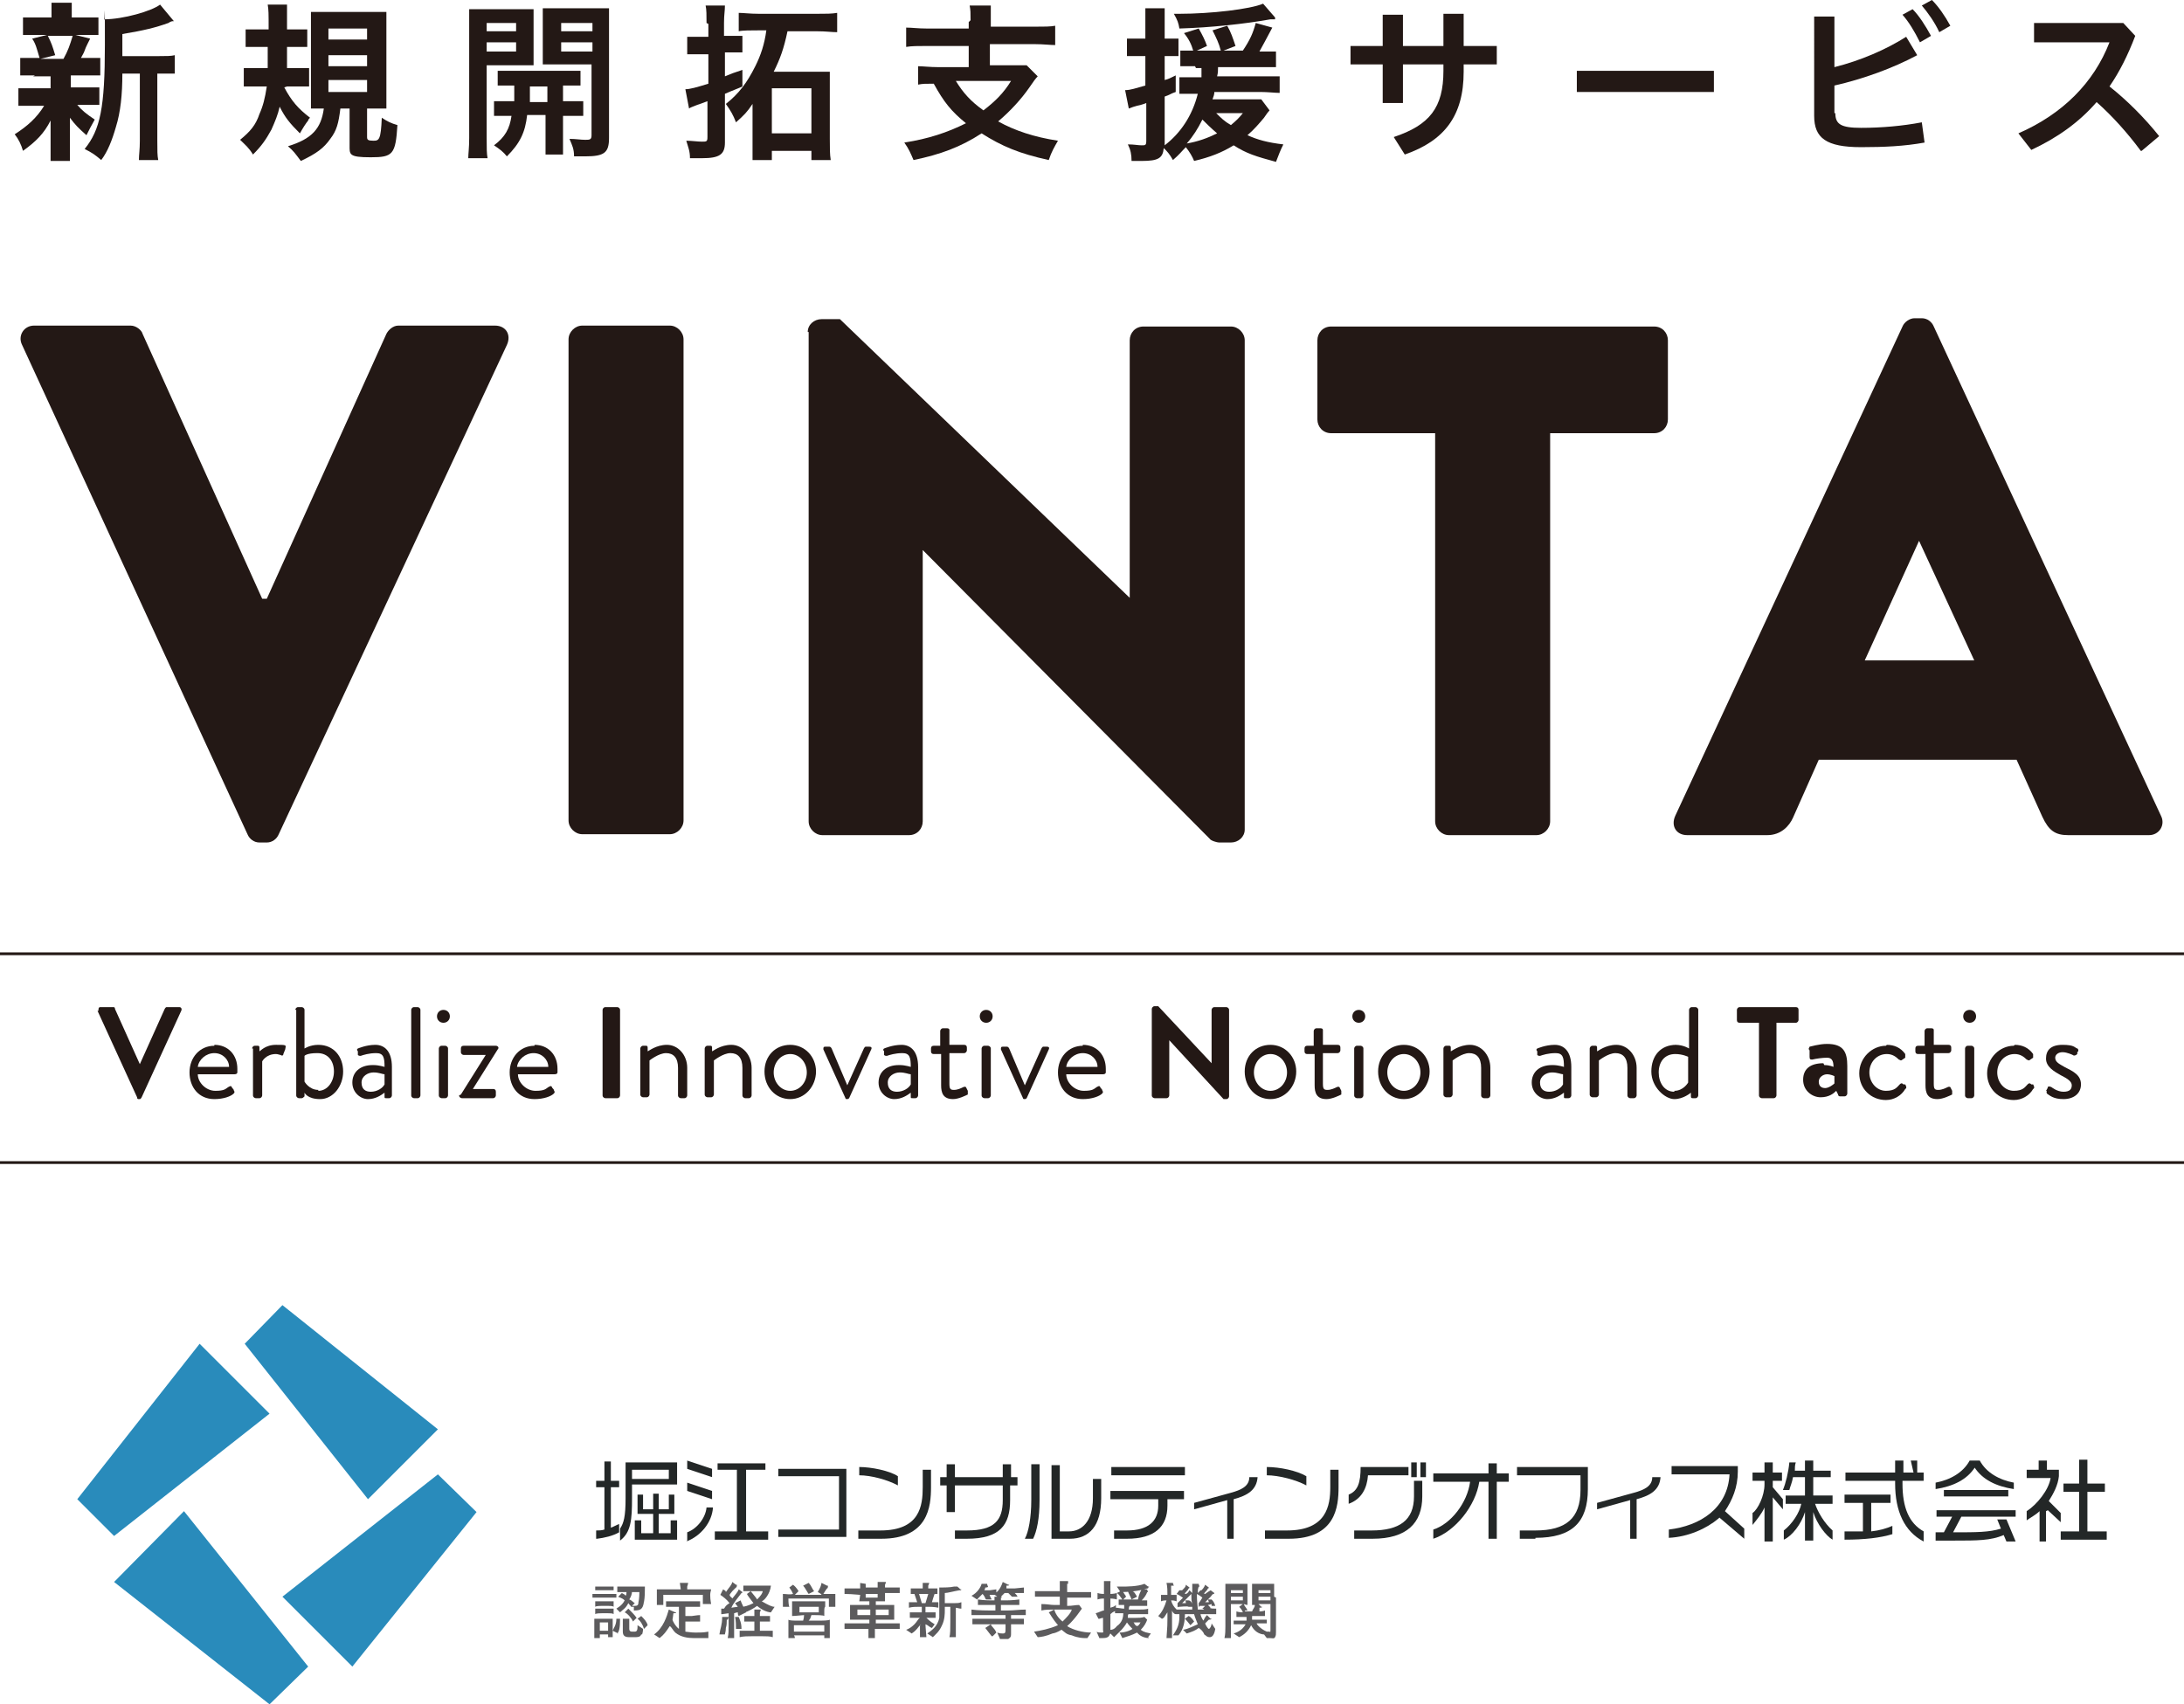 <?xml version="1.0" encoding="UTF-8"?>
<svg id="_レイヤー_1" data-name="レイヤー_1" xmlns="http://www.w3.org/2000/svg" version="1.1" viewBox="0 0 237.4 185.3">
  <!-- Generator: Adobe Illustrator 29.8.1, SVG Export Plug-In . SVG Version: 2.1.1 Build 2)  -->
  <defs>
    <style>
      .st0 {
        fill: #231815;
      }

      .st1 {
        fill: #232727;
      }

      .st2 {
        fill: none;
        stroke: #231815;
        stroke-miterlimit: 10;
        stroke-width: .3px;
      }

      .st3 {
        fill: #5c5b5d;
      }

      .st4 {
        fill: #298bbb;
      }
    </style>
  </defs>
  <g>
    <path class="st0" d="M3.8,8.2c-.8,0-1.2,0-1.6,0v-1.9c.4,0,.8,0,1.7,0h.4c-.3-1-.4-1.5-.8-2.1l1.6-.4h-.9c-.8,0-1.2,0-1.7,0v-1.9c.4,0,.9,0,1.7,0h1.4v-.3c0-.6,0-.9,0-1.3h2.2c0,.4,0,.7,0,1.3v.3h1.2c.9,0,1.2,0,1.7,0v1.9c-.5,0-.9,0-1.7,0h-.8l1.6.4q-.1.2-.3.6t-.3.7c-.1.3-.2.4-.4.8h.4c.8,0,1.2,0,1.7,0v1.9c-.5,0-.9,0-1.7,0h-1.5v1.3h1.4c.8,0,1.2,0,1.7,0v1.9c-.5,0-.9,0-1.7,0h-.7c.5.6,1,1,1.9,1.6-.4.7-.6,1.1-.9,1.7-.9-.8-1.2-1.1-1.8-1.9q0,.2,0,.7c0,0,0,.6,0,.7v1.8c0,.6,0,1.1,0,1.5h-2.1c0-.4,0-.9,0-1.4v-1.8c0-.4,0-.8,0-1.2-.7,1.4-1.6,2.3-3,3.3-.2-.7-.5-1.3-.9-1.8,1.4-.9,2.4-1.8,3.2-3.1h-1.2c-.8,0-1.2,0-1.6,0v-1.9c.5,0,.8,0,1.7,0h1.8v-1.3h-1.9ZM5.2,3.9c.4.8.5,1.1.8,2.1l-1.6.4h2.5c.5-.9.7-1.5,1-2.5h-2.7ZM17.3,6.1c.8,0,1.3,0,1.7-.1v2c-.5,0-.7,0-1.5,0h-.4v7.3c0,1.1,0,1.6.1,2.1h-2.1c0-.6.1-1.1.1-2.1v-7.3h-1.9c0,2.3-.2,4.2-.7,5.8-.4,1.4-.9,2.7-1.6,3.6-.7-.6-1-.8-1.8-1.2,1.7-2.1,2.2-4.5,2.2-11.3s0-2.1-.1-2.8c2.1,0,5.2-.9,6.1-1.6l1.5,1.8c-.2,0-.3,0-.6.2-1.4.5-2.6.8-5,1.2v2.4s4.1,0,4.1,0Z"/>
    <path class="st0" d="M30.9,9.5c.8,1.5,1.5,2.3,2.8,3.3-.1.1-.2.2-.2.3q-.4.5-.9,1.4c-1.1-1.1-1.6-1.7-2.2-2.9-.2.9-.5,1.6-.9,2.5-.6,1.1-1.1,1.8-2,2.7-.5-.8-.8-1-1.4-1.6,1.1-.9,1.7-1.6,2.1-2.8.4-.9.6-1.7.8-3h-.8c-.6,0-1.2,0-1.7,0v-2c.5,0,1,0,1.6,0h1c0-.8,0-1.4,0-2.3h-.9c-.5,0-1,0-1.5,0v-1.9c.5,0,1,0,1.6,0h.9c0-1.8,0-2.1-.1-2.7h2.1q0,.6,0,2.7h.6c.6,0,1.1,0,1.6,0v1.9c-.5,0-.9,0-1.4,0h-.8c0,1,0,1.4,0,2.3h.8c.6,0,1.1,0,1.6,0v2c-.5,0-.9,0-1.4,0h-1ZM37,11.8c-.2,1.6-.4,2.4-1.1,3.3-.7,1-1.5,1.6-3.2,2.4-.6-.8-.8-1.1-1.4-1.6,2.6-.8,3.6-1.9,3.9-4.1-.5,0-1,0-1.4,0,0-.5,0-1,0-1.8V3.1c0-.8,0-1.4,0-1.8.4,0,.9,0,1.8,0h4.6c1,0,1.3,0,1.8,0,0,.5,0,1,0,1.8v7c0,.7,0,1.2,0,1.7-.2,0-.3,0-.5,0s-.2,0-.4,0c-.4,0-.7,0-.8,0h-.4v3.1c0,.3.1.4.7.4s.8-.1.9-2.5c.6.4,1,.6,1.7.8-.2,3.2-.5,3.5-2.9,3.5s-2.3-.3-2.3-1.3v-4h-.9ZM35.7,4.3h4.2v-1.2h-4.2v1.2ZM35.7,7.2h4.2v-1.2h-4.2v1.2ZM35.7,10h4.2v-1.3h-4.2v1.3Z"/>
    <path class="st0" d="M52.9,15c0,1.1,0,1.7.1,2.2h-2.1c0-.5.1-1.1.1-2.2V3c0-.9,0-1.5,0-2,.5,0,1,0,1.8,0h3.3c1,0,1.4,0,1.9,0,0,.5,0,1.1,0,1.7v2.8c0,.8,0,1.2,0,1.6-.4,0-1,0-1.7,0h-3.4v8ZM52.9,3.4h3.2v-.9h-3.2v.9ZM52.9,5.6h3.2v-1h-3.2v1ZM55.9,11c0-.6,0-.9,0-1.7-.8,0-1.3,0-1.8,0v-1.6c.5,0,1,0,1.8,0h5.3c.9,0,1.4,0,1.9,0v1.6c-.5,0-1,0-1.9,0v1.7h.3c.9,0,1.4,0,1.9,0v1.6c-.5,0-1,0-1.9,0h-.3v2.7c0,.8,0,1.1,0,1.5h-1.9c0-.4,0-.8,0-1.6v-2.7h-2c-.2,1.9-.8,3.1-2.2,4.5-.4-.5-.8-.8-1.4-1.2,1.2-.9,1.7-1.8,1.9-3.2-.9,0-1.4,0-1.9,0v-1.6c.5,0,1,0,1.9,0h.2ZM57.6,9.4q0,.8,0,1.7h1.9v-1.7h-1.9ZM66.2,15c0,1.6-.5,2-2.6,2s-.6,0-1.2,0c0-.8-.2-1.2-.5-1.9.7,0,1.2.1,1.7.1s.7,0,.7-.5v-7.7h-3.6c-.6,0-1.2,0-1.7,0,0-.5,0-.8,0-1.6v-2.8c0-.7,0-1.1,0-1.7.5,0,.9,0,1.8,0h3.5c.9,0,1.4,0,1.9,0,0,.7,0,1.1,0,2v12ZM61,3.4h3.4v-.9h-3.4v.9ZM61,5.6h3.4v-1h-3.4v1Z"/>
    <path class="st0" d="M76.8,2.5c0-.8,0-1.5-.1-1.9h2.1c0,.6-.1,1-.1,1.9v1.4h.9c.4,0,.7,0,1.1,0v1.8c-.4,0-.7,0-1.1,0h-.8v2.6c.7-.3,1-.4,1.9-.7v1.8c-.4.2-1,.4-1.9.8v5.3c0,1.3-.6,1.7-2.5,1.7s-.6,0-1.3,0c0-.8-.2-1.2-.4-1.9.6,0,1.2.1,1.7.1s.6,0,.6-.5v-3.9c-.5.2-.8.3-1.1.4-.5.2-.8.3-.9.4l-.4-2.1c.5,0,1.2-.2,2.5-.6v-3.2h-.9c-.5,0-.9,0-1.4,0v-1.9c.5,0,.9,0,1.4,0h.9v-1.4ZM82.5,3.3c-.9,0-1.8,0-2.2.1V1.4c.5,0,1.2.1,2.2.1h6.3c1,0,1.6,0,2.2-.1v2.1c-.6,0-1.2-.1-2.2-.1h-3.2c-.4,1.9-.8,3-1.5,4.4h4.6c.8,0,1.2,0,1.5,0,0,.5,0,.9,0,1.8v5.5c0,1,0,1.7.1,2.3h-2.1v-1h-4.3v1h-2.1c0-.5,0-1.2,0-2.2v-3.9c-.6.9-.9,1.2-1.8,2-.3-.8-.6-1.3-1.1-2,1.4-1.1,2.3-2.3,3.2-4.1.6-1.2,1-2.4,1.2-3.9h-1ZM83.9,14.5h4.3v-4.9h-4.3v4.9Z"/>
    <path class="st0" d="M105.5,2.2c0-.8,0-1.1-.1-1.6h2.3c0,.4,0,.8,0,1.6v.7h4.8c1,0,1.7,0,2.2-.1v2.1c-.5,0-1.3-.1-2.2-.1h-4.9v2.3h2.4c.8,0,1.2,0,1.6,0l1.2,1.2c-.2.2-.5.6-.9,1.2-.9,1.3-2.1,2.6-3.4,3.7,1.8,1,3.9,1.7,6.5,2.1-.4.7-.7,1.2-1,2.1-3.2-.7-5.1-1.5-7.3-2.9-2.3,1.5-4.5,2.3-7.4,2.9-.3-.7-.5-1.2-1-1.9,2.6-.4,4.7-1.1,6.7-2.1-1.6-1.3-2.4-2.3-3.5-4.3-.9,0-1.2,0-1.7.1v-2c.5,0,1.3.1,2.2.1h3.3v-2.3h-4.6c-.9,0-1.6,0-2.2.1v-2.1c.6,0,1.3.1,2.2.1h4.6v-.7ZM103.9,8.8c.8,1.3,1.6,2.2,3,3.2,1.3-1,2.2-1.9,3-3.2h-5.9Z"/>
    <path class="st0" d="M129.9,7.2c-.6,0-1.1,0-1.6,0v-1.7c.4,0,.8,0,1.4,0h0c-.2-.7-.5-1.3-1-1.9l1.6-.5c.4.7.7,1.3.9,1.9l-1.1.5h2.6c-.2-.8-.5-1.4-.9-2.2l1.6-.5c.4.7.6,1.3.9,2.2l-1.3.5h2.1c.8-1.2,1.1-1.9,1.4-3l1.8.5c-.7,1.3-1,1.9-1.4,2.6h.4c.7,0,1,0,1.4,0v1.7c-.5,0-1,0-1.7,0h-4.6c0,.4,0,.6-.1,1h4.7c1,0,1.6,0,2.1,0v1.8c-.5,0-1.3-.1-2.1-.1h-5c0,.3-.1.5-.2.8h3.7c.8,0,1.2,0,1.6,0l.9,1.2q-.2.2-.6.8c-.5.6-1.1,1.3-1.8,1.9,1.1.5,2.2.8,3.9,1-.3.6-.5,1.1-.8,1.9-2.2-.6-3.2-.9-4.6-1.8-1.3.8-2.6,1.3-4.3,1.7-.2-.5-.5-1-.9-1.5-.5.5-.7.8-1.4,1.4-.4-.7-.6-.9-1-1.3-.1,1.1-.6,1.4-2.4,1.4s-.5,0-1.1,0c0-.7-.1-1.2-.4-1.8.7,0,1.1.1,1.5.1s.5,0,.5-.5v-4.1c-.5.2-.6.2-1,.3q-.4.1-.9.3l-.4-2c.6,0,1.1-.2,2.2-.5v-3.2h-.8c-.4,0-.7,0-1.2,0v-1.9c.4,0,.7,0,1.2,0h.8v-1.5c0-.9,0-1.3,0-1.8h2.1c0,.5,0,.9,0,1.8v1.5h.5c.4,0,.6,0,1,0v1.9c-.4,0-.6,0-1,0h-.5v2.6c.4-.1.6-.2,1.2-.5v1.8c-.6.2-.6.3-1.2.5v5.3c1.7-1.3,3-3.2,3.6-5.6h-.3c-.7,0-1.2,0-1.7,0v-1.8c.5,0,1,0,1.8,0h.6c0-.5,0-.6,0-1h-.6ZM138.6,2.1q-.2,0-.5,0c-2.8.5-6.5.9-9.9,1-.1-.6-.2-.9-.6-1.6h.6c3.4,0,7.7-.5,9.1-1.1l1.3,1.5ZM129,15.6c1.2-.2,2.3-.6,3.3-1.1-.7-.6-1.2-1.1-1.6-1.5-.5,1-1,1.8-1.7,2.6ZM132.2,12.3c.5.5.9.9,1.6,1.3.6-.5.9-.8,1.3-1.3h-2.9Z"/>
    <path class="st0" d="M152.5,11.2h-2.2v-4.2h-3.5v-2h3.5V1.6h2.2v3.4h4.4V1.5h2.2v3.5h3.6v2h-3.6v.8c0,4.8-2.1,7.5-6.4,9l-1.2-1.9c3.9-1.3,5.4-3.2,5.4-7.2v-.7h-4.4v4.2Z"/>
    <path class="st0" d="M186.3,7.7v2.3h-14.9v-2.3h14.9Z"/>
    <path class="st0" d="M199.5,12.3c0,1.2.6,1.6,2.8,1.6s4.5-.2,6.6-.6l.3,2.2c-2.2.4-4.4.5-6.9.5-3.8,0-5.1-1-5.1-3.4V1.8h2.2v5.5c2.8-.7,5.6-1.9,7.8-3.3l1.2,2c-2.6,1.4-5.9,2.6-9,3.3v3ZM207.9,1c.7.7,1.4,1.8,2,2.9l-1.2.7c-.6-1.2-1.2-2.2-1.9-3l1.1-.6ZM210,0c.7.7,1.4,1.7,2,2.8l-1.2.7c-.5-1.1-1.3-2.2-1.9-2.9l1.1-.6Z"/>
    <path class="st0" d="M232.7,16.4c-1.4-1.9-3.1-3.8-4.8-5.3-1.9,2.2-4.3,3.9-7.1,5.2l-1.4-1.8c4.8-2.1,8.2-5.5,9.9-9.9h-8.2v-2.1h9.7l1.3,1.4c-.8,2.1-1.7,3.9-2.8,5.5,1.9,1.5,3.8,3.4,5.4,5.4l-1.9,1.6Z"/>
  </g>
  <g>
    <path class="st0" d="M2.4,37.5c-.5-1,.2-2.1,1.3-2.1h10.5c.6,0,1.2.5,1.3.9l13,28.8h.5l13-28.8c.2-.4.7-.9,1.3-.9h10.5c1.2,0,1.8,1,1.3,2.1l-24.8,53.2c-.2.5-.7.9-1.3.9h-.8c-.6,0-1.1-.4-1.3-.9L2.4,37.5Z"/>
    <path class="st0" d="M61.8,36.9c0-.8.7-1.5,1.5-1.5h9.5c.8,0,1.5.7,1.5,1.5v52.3c0,.8-.7,1.5-1.5,1.5h-9.5c-.8,0-1.5-.7-1.5-1.5v-52.3Z"/>
    <path class="st0" d="M87.8,36.1c0-.8.7-1.4,1.5-1.4h2l31.5,30.3h0v-28c0-.8.6-1.5,1.5-1.5h9.5c.8,0,1.5.7,1.5,1.5v53.2c0,.8-.7,1.4-1.5,1.4h-1.3c-.2,0-.9-.2-1-.4l-31.2-31.4h0v29.5c0,.8-.6,1.5-1.5,1.5h-9.4c-.8,0-1.5-.7-1.5-1.5v-53.2Z"/>
    <path class="st0" d="M156,47.1h-11.3c-.9,0-1.5-.7-1.5-1.5v-8.6c0-.8.6-1.5,1.5-1.5h35.1c.9,0,1.5.7,1.5,1.5v8.6c0,.8-.6,1.5-1.5,1.5h-11.3v42.2c0,.8-.7,1.5-1.5,1.5h-9.5c-.8,0-1.5-.7-1.5-1.5v-42.2Z"/>
    <path class="st0" d="M182.1,88.7l24.7-53.2c.2-.5.8-.9,1.3-.9h.8c.6,0,1.1.4,1.3.9l24.7,53.2c.5,1-.2,2.1-1.3,2.1h-8.8c-1.4,0-2.1-.5-2.8-2l-2.8-6.2h-21.5l-2.8,6.3c-.4.9-1.3,1.9-2.8,1.9h-8.7c-1.2,0-1.8-1-1.3-2.1ZM214.6,71.8l-6-13h0l-5.9,13h12Z"/>
  </g>
  <line class="st2" y1="103.7" x2="237.4" y2="103.7"/>
  <line class="st2" y1="126.4" x2="237.4" y2="126.4"/>
  <g>
    <path class="st0" d="M10.7,109.9c0-.2,0-.4.2-.4h1.4c.1,0,.2,0,.2.2l2.7,6h0l2.7-6c0,0,.1-.2.2-.2h1.4c.2,0,.3.2.2.4l-4.3,9.4c0,0-.1.2-.2.2h-.1c-.1,0-.2,0-.2-.2l-4.3-9.4Z"/>
    <path class="st0" d="M23.3,113.6c1.5,0,2.5,1.1,2.5,2.6s0,.3,0,.4c0,.1-.1.2-.3.2h-4c0,.9.9,1.8,1.9,1.8s1.1-.2,1.4-.4c.2-.1.3-.2.4,0,0,.1.2.2.2.3,0,.1.2.2,0,.4-.3.3-1.1.6-2.1.6-1.7,0-2.7-1.3-2.7-2.9s1.1-2.9,2.7-2.9ZM24.9,116c0-.8-.7-1.5-1.6-1.5s-1.7.7-1.8,1.5h3.3Z"/>
    <path class="st0" d="M27.4,114c0-.1.1-.3.3-.3h.3c.1,0,.2,0,.2.2v.4c.1,0,.6-.7,1.8-.7s1.1,0,1,.5l-.2.5c0,.2-.2.2-.3.1-.1,0-.3-.1-.5-.1-1.1,0-1.5.8-1.5.8v3.7c0,.1-.1.3-.3.3h-.4c-.1,0-.3-.1-.3-.3v-5.1Z"/>
    <path class="st0" d="M32.1,109.8c0-.1.1-.3.3-.3h.4c.1,0,.3.1.3.3v4.2s.6-.4,1.5-.4c1.7,0,2.7,1.3,2.7,2.9s-1.1,3-2.5,3-1.7-.7-1.7-.7v.4c-.1.1-.2.2-.3.2h-.3c-.1,0-.3-.1-.3-.3v-9.3ZM34.6,118.6c1,0,1.7-1,1.7-2.1s-.6-2-1.8-2-1.4.3-1.4.3v2.8s.5.9,1.5.9Z"/>
    <path class="st0" d="M40.6,115.8c.6,0,1.2.2,1.2.2,0-1-.1-1.5-.9-1.5s-1.4.2-1.7.3c-.1,0-.2,0-.3-.1v-.4c-.2-.2,0-.3,0-.3,0,0,.9-.4,1.9-.4s1.8.7,1.8,2.4v3.1c0,.1-.1.3-.3.3h-.3c-.2,0-.2,0-.2-.2v-.4c-.4.3-1,.7-1.8.7s-1.7-.7-1.7-1.8.8-1.9,2.2-1.9ZM40.3,118.7c.7,0,1.3-.4,1.5-.8v-1.1c-.2,0-.6-.2-1.2-.2s-1.3.4-1.3,1.1.4,1,1,1Z"/>
    <path class="st0" d="M44.7,109.8c0-.1.1-.3.3-.3h.4c.1,0,.3.1.3.3v9.3c0,.1-.1.3-.3.3h-.4c-.1,0-.3-.1-.3-.3v-9.3Z"/>
    <path class="st0" d="M47.5,110.5c0-.4.3-.7.7-.7s.7.3.7.7-.3.7-.7.7-.7-.3-.7-.7ZM47.7,114c0-.1.1-.3.3-.3h.4c.1,0,.3.1.3.3v5.1c0,.1-.1.3-.3.3h-.4c-.1,0-.3-.1-.3-.3v-5.1Z"/>
    <path class="st0" d="M50.1,119l2.7-4.3h0s-2.4,0-2.4,0c-.1,0-.3-.1-.3-.3v-.4c0-.2.1-.3.3-.3h3.5c.2,0,.4.2.2.4l-2.7,4.3h0s2.2,0,2.2,0c.2,0,.3.1.3.3v.4c0,.1-.1.3-.3.3h-3.4c-.1,0-.3-.1-.3-.3h0Z"/>
    <path class="st0" d="M58.1,113.6c1.5,0,2.5,1.1,2.5,2.6s0,.3,0,.4c0,.1-.1.2-.3.2h-4c0,.9.9,1.8,1.9,1.8s1.1-.2,1.4-.4c.2-.1.3-.2.4,0,0,.1.2.2.2.3,0,.1.2.2,0,.4-.3.3-1.1.6-2.1.6-1.7,0-2.7-1.3-2.7-2.9s1.1-2.9,2.7-2.9ZM59.6,116c0-.8-.7-1.5-1.6-1.5s-1.7.7-1.8,1.5h3.3Z"/>
    <path class="st0" d="M65.5,109.8c0-.1.1-.3.3-.3h1.3c.1,0,.3.1.3.3v9.3c0,.1-.1.3-.3.3h-1.3c-.1,0-.3-.1-.3-.3v-9.3Z"/>
    <path class="st0" d="M69.6,114c0-.1.1-.3.3-.3h.3c.1,0,.2,0,.2.2v.4c.1,0,.9-.7,2.1-.7s2.2,1.1,2.2,2.5v3c0,.1-.1.3-.3.3h-.4c-.1,0-.3-.1-.3-.3v-3c0-1.1-.5-1.6-1.3-1.6s-1.8.8-1.8.8v3.7c0,.1-.1.3-.3.3h-.4c-.1,0-.3-.1-.3-.3v-5.1Z"/>
    <path class="st0" d="M76.6,114c0-.1.1-.3.3-.3h.3c.1,0,.2,0,.2.2v.4c.1,0,.9-.7,2.1-.7s2.2,1.1,2.2,2.5v3c0,.1-.1.3-.3.3h-.4c-.1,0-.3-.1-.3-.3v-3c0-1.1-.5-1.6-1.3-1.6s-1.8.8-1.8.8v3.7c0,.1-.1.3-.3.3h-.4c-.1,0-.3-.1-.3-.3v-5.1Z"/>
    <path class="st0" d="M85.9,113.6c1.6,0,2.8,1.3,2.8,2.9s-1.2,3-2.8,3-2.8-1.3-2.8-3,1.2-2.9,2.8-2.9ZM85.9,118.6c1,0,1.8-.9,1.8-2s-.8-2-1.8-2-1.8.9-1.8,2,.8,2,1.8,2Z"/>
    <path class="st0" d="M89.5,114.1c0-.2,0-.3.2-.3h.4c.1,0,.2,0,.3.2l1.7,4h0l1.8-4c0,0,.1-.2.2-.2h.4c.2,0,.3.1.2.3l-2.4,5.3c0,0-.1.1-.2.1h0c-.1,0-.2,0-.2-.1l-2.4-5.3Z"/>
    <path class="st0" d="M97.8,115.8c.6,0,1.2.2,1.2.2,0-1-.1-1.5-.9-1.5s-1.4.2-1.7.3c-.1,0-.2,0-.3-.1v-.4c-.2-.2,0-.3,0-.3,0,0,.9-.4,1.9-.4s1.8.7,1.8,2.4v3.1c0,.1-.1.3-.3.3h-.3c-.2,0-.2,0-.2-.2v-.4c-.4.3-1,.7-1.8.7s-1.7-.7-1.7-1.8.8-1.9,2.2-1.9ZM97.5,118.7c.7,0,1.3-.4,1.5-.8v-1.1c-.2,0-.6-.2-1.2-.2s-1.3.4-1.3,1.1.4,1,1,1Z"/>
    <path class="st0" d="M102.2,114.6h-.7c-.2,0-.3-.1-.3-.3v-.3c0-.2.1-.3.3-.3h.7v-1.6c0-.1.1-.3.3-.3h.4c.1,0,.3,0,.3.2v1.6h1.6c.2,0,.3.1.3.3v.3c0,.1-.1.3-.3.3h-1.6v3.3c0,.6.1.7.5.7s.8-.2,1-.3c.2-.1.3,0,.3,0l.2.4c0,.2,0,.3,0,.4-.2.1-1,.5-1.6.5-1.1,0-1.3-.7-1.3-1.5v-3.4Z"/>
    <path class="st0" d="M106.5,110.5c0-.4.3-.7.7-.7s.7.3.7.7-.3.7-.7.7-.7-.3-.7-.7ZM106.7,114c0-.1.1-.3.3-.3h.4c.1,0,.3.1.3.3v5.1c0,.1-.1.3-.3.3h-.4c-.1,0-.3-.1-.3-.3v-5.1Z"/>
    <path class="st0" d="M108.8,114.1c0-.2,0-.3.2-.3h.4c.1,0,.2,0,.3.2l1.7,4h0l1.8-4c0,0,.1-.2.2-.2h.4c.2,0,.3.1.2.3l-2.4,5.3c0,0-.1.1-.2.1h0c-.1,0-.2,0-.2-.1l-2.4-5.3Z"/>
    <path class="st0" d="M117.7,113.6c1.5,0,2.5,1.1,2.5,2.6s0,.3,0,.4c0,.1-.1.2-.3.2h-4c0,.9.9,1.8,1.9,1.8s1.1-.2,1.4-.4c.2-.1.3-.2.4,0,0,.1.2.2.2.3,0,.1.2.2,0,.4-.3.3-1.1.6-2.1.6-1.7,0-2.7-1.3-2.7-2.9s1.1-2.9,2.7-2.9ZM119.3,116c0-.8-.7-1.5-1.6-1.5s-1.7.7-1.8,1.5h3.3Z"/>
    <path class="st0" d="M125.2,109.7c0-.1.1-.3.3-.3h.4l5.8,6.2h0v-5.8c0-.1.1-.3.3-.3h1.3c.1,0,.3.1.3.3v9.4c0,.1-.1.3-.3.3h-.3l-5.9-6.4h0v6c0,.1-.1.3-.3.3h-1.3c-.1,0-.3-.1-.3-.3v-9.4Z"/>
    <path class="st0" d="M138.1,113.6c1.6,0,2.8,1.3,2.8,2.9s-1.2,3-2.8,3-2.8-1.3-2.8-3,1.2-2.9,2.8-2.9ZM138.1,118.6c1,0,1.8-.9,1.8-2s-.8-2-1.8-2-1.8.9-1.8,2,.8,2,1.8,2Z"/>
    <path class="st0" d="M142.8,114.6h-.7c-.2,0-.3-.1-.3-.3v-.3c0-.2.1-.3.3-.3h.7v-1.6c0-.1.1-.3.3-.3h.4c.1,0,.3,0,.3.2v1.6h1.6c.2,0,.3.1.3.3v.3c0,.1-.1.3-.3.3h-1.6v3.3c0,.6.1.7.5.7s.8-.2,1-.3c.2-.1.3,0,.3,0l.2.4c0,.2,0,.3,0,.4-.2.1-1,.5-1.6.5-1.1,0-1.3-.7-1.3-1.5v-3.4Z"/>
    <path class="st0" d="M147,110.5c0-.4.3-.7.7-.7s.7.3.7.7-.3.7-.7.7-.7-.3-.7-.7ZM147.2,114c0-.1.1-.3.3-.3h.4c.1,0,.3.1.3.3v5.1c0,.1-.1.3-.3.3h-.4c-.1,0-.3-.1-.3-.3v-5.1Z"/>
    <path class="st0" d="M152.6,113.6c1.6,0,2.8,1.3,2.8,2.9s-1.2,3-2.8,3-2.8-1.3-2.8-3,1.2-2.9,2.8-2.9ZM152.6,118.6c1,0,1.8-.9,1.8-2s-.8-2-1.8-2-1.8.9-1.8,2,.8,2,1.8,2Z"/>
    <path class="st0" d="M156.9,114c0-.1.1-.3.3-.3h.3c.1,0,.2,0,.2.2v.4c.1,0,.9-.7,2.1-.7s2.2,1.1,2.2,2.5v3c0,.1-.1.3-.3.3h-.4c-.1,0-.3-.1-.3-.3v-3c0-1.1-.5-1.6-1.3-1.6s-1.8.8-1.8.8v3.7c0,.1-.1.3-.3.3h-.4c-.1,0-.3-.1-.3-.3v-5.1Z"/>
    <path class="st0" d="M168.8,115.8c.6,0,1.2.2,1.2.2,0-1-.1-1.5-.9-1.5s-1.4.2-1.7.3c-.1,0-.2,0-.3-.1v-.4c-.2-.2,0-.3,0-.3,0,0,.9-.4,1.9-.4s1.8.7,1.8,2.4v3.1c0,.1-.1.3-.3.3h-.3c-.2,0-.2,0-.2-.2v-.4c-.4.3-1,.7-1.8.7s-1.7-.7-1.7-1.8.8-1.9,2.2-1.9ZM168.4,118.7c.7,0,1.3-.4,1.5-.8v-1.1c-.2,0-.6-.2-1.2-.2s-1.3.4-1.3,1.1.4,1,1,1Z"/>
    <path class="st0" d="M172.8,114c0-.1.1-.3.3-.3h.3c.1,0,.2,0,.2.2v.4c.1,0,.9-.7,2.1-.7s2.2,1.1,2.2,2.5v3c0,.1-.1.3-.3.3h-.4c-.1,0-.3-.1-.3-.3v-3c0-1.1-.5-1.6-1.3-1.6s-1.8.8-1.8.8v3.7c0,.1-.1.3-.3.3h-.4c-.1,0-.3-.1-.3-.3v-5.1Z"/>
    <path class="st0" d="M182.1,113.6c.9,0,1.5.4,1.5.4v-4.2c0-.1.1-.3.3-.3h.4c.1,0,.3.1.3.3v9.3c0,.1-.1.3-.3.3h-.3c-.1,0-.2,0-.2-.2v-.4c0,0-.8.7-1.8.7s-2.5-1.3-2.5-3,1-2.9,2.7-2.9ZM182,118.6c1,0,1.5-.9,1.5-.9v-2.8s-.6-.3-1.4-.3c-1.2,0-1.8.9-1.8,2s.6,2.1,1.7,2.1Z"/>
    <path class="st0" d="M191.2,111.2h-2.1c-.2,0-.3-.1-.3-.3v-1.1c0-.1.1-.3.3-.3h6.1c.2,0,.3.1.3.3v1.1c0,.1-.1.3-.3.3h-2.1v7.9c0,.1-.1.3-.3.3h-1.3c-.1,0-.3-.1-.3-.3v-7.9Z"/>
    <path class="st0" d="M198.3,115.8c.6,0,1,.2,1,.2,0-.7-.2-1-.7-1s-1.2.1-1.6.2c-.2,0-.3,0-.3-.3v-.7c-.2-.2,0-.3,0-.4.1,0,1-.3,1.9-.3,1.8,0,2.2.9,2.2,2.4v3c0,.1-.1.3-.3.3h-.5c0,0-.2,0-.2-.2l-.2-.4c-.3.3-.8.7-1.7.7s-1.9-.7-1.9-1.9.8-1.8,2.2-1.8ZM198.4,118.3c.4,0,.9-.4,1-.5v-.8s-.4-.2-.8-.2-.9.3-.9.8.3.7.7.7Z"/>
    <path class="st0" d="M205.1,113.6c.8,0,1.5.3,2,1,0,.1,0,.3,0,.4l-.3.2c-.2.2-.3,0-.4,0-.3-.3-.7-.6-1.3-.6-1.1,0-1.9.9-1.9,2s.8,2,1.8,2,1.2-.4,1.5-.7c.2-.2.3-.1.4,0h.2c.1.2.2.4,0,.5-.4.7-1.2,1.2-2.1,1.2-1.6,0-2.9-1.2-2.9-2.9s1.4-3,2.9-3Z"/>
    <path class="st0" d="M209.2,114.6h-.7c-.2,0-.3-.1-.3-.3v-.3c0-.2.1-.3.3-.3h.7v-1.6c0-.1.1-.3.3-.3h.4c.1,0,.3,0,.3.2v1.6h1.6c.2,0,.3.1.3.3v.3c0,.1-.1.3-.3.3h-1.6v3.3c0,.6.1.7.5.7s.8-.2,1-.3c.2-.1.3,0,.3,0l.2.4c0,.2,0,.3,0,.4-.2.1-1,.5-1.6.5-1.1,0-1.3-.7-1.3-1.5v-3.4Z"/>
    <path class="st0" d="M213.4,110.5c0-.4.3-.7.7-.7s.7.3.7.7-.3.7-.7.7-.7-.3-.7-.7ZM213.6,114c0-.1.1-.3.3-.3h.4c.1,0,.3.1.3.3v5.1c0,.1-.1.3-.3.3h-.4c-.1,0-.3-.1-.3-.3v-5.1Z"/>
    <path class="st0" d="M219,113.6c.8,0,1.5.3,2,1,0,.1,0,.3,0,.4l-.3.2c-.2.2-.3,0-.4,0-.3-.3-.7-.6-1.3-.6-1.1,0-1.9.9-1.9,2s.8,2,1.8,2,1.2-.4,1.5-.7c.2-.2.3-.1.4,0h.2c.1.2.2.4,0,.5-.4.7-1.2,1.2-2.1,1.2-1.6,0-2.9-1.2-2.9-2.9s1.4-3,2.9-3Z"/>
    <path class="st0" d="M222.4,118.6c0,0,.2-.3.2-.4,0-.1.2-.1.4,0,0,0,.6.5,1.3.5s.9-.3.9-.7-.4-.7-1.2-1.1c-.7-.4-1.6-.9-1.6-1.8s.5-1.5,1.8-1.5,1.3.3,1.6.4c.1,0,.2.3,0,.4v.2c-.2.2-.4.2-.5.1,0,0-.6-.3-1.1-.3s-.8.3-.8.6c0,.5.5.7,1,1,1,.5,1.8.9,1.8,1.9s-.8,1.6-1.9,1.6-1.5-.4-1.8-.6c0,0-.1-.2,0-.3Z"/>
  </g>
  <g>
    <path class="st1" d="M64.8,167.3v-.9c.3,0,.6,0,.9-.1v-4.6h-.9v-.7h.9v-2.1h.7v2.1h.9v.7h-.9v4.4c.3-.1.6-.3.9-.4v.9c-.7.4-1.6.6-2.4.7ZM68.7,161.5v1.4c0,2.3-.1,3.7-1.3,4.6v-1.3c.4-.6.6-1.3.6-3.3v-3.9h5.6v2.4h-4.9ZM72.7,159.8h-4v1h4v-1ZM69,167.4v-2.1h.7v1.4h1.3v-2.1h-1.7v-2.1h.6v1.6h1.1v-1.7h.6v1.7h1.1v-1.6h.6v2.1h-1.7v2.1h1.3v-1.4h.7v2.1h-4.6Z"/>
    <path class="st1" d="M74.7,159.7v-.9l2.7.9v.9l-2.7-.9ZM74.7,162.1v-.9l2.7.9v.9l-2.7-.9ZM74.7,167.6v-1c1.1-.4,2-1.6,2.1-2.7h.7c-.1,1.6-1.3,3.1-2.9,3.7ZM77.7,167.4v-.9h2.4v-6.7h-2.1v-.7h5.2v.7h-2.1v6.7h2.4v.9h-5.7Z"/>
    <polygon class="st1" points="84.6 167.1 84.6 166.3 91.2 166.3 91.2 160.5 84.6 160.5 84.6 159.7 92 159.7 92 167.1 84.6 167.1"/>
    <path class="st1" d="M95.7,167.3h-2.4v-.9h2.4c4.3,0,4.6-2.7,4.6-4.7v-1.9h.9v1.9c0,2.1-.3,5.6-5.4,5.6ZM93.4,160.4v-.9c1.3,0,3.3.4,4.2,1v1c-1.1-.6-2.9-1.1-4.2-1.1Z"/>
    <path class="st1" d="M109.8,161.5v1.6c0,2.7-1.1,4.2-4.7,4.2h-1.3v-.9h1.3c3,0,3.9-1.1,3.9-3.3v-1.6h-5.2v2.9h-.9v-2.9h-.7v-.9h.7v-1.4h.9v1.4h5.2v-1.4h.9v1.4h.7v.9h-.7Z"/>
    <path class="st1" d="M112.3,167.3h-.9c.4-.7.7-2.3.7-4.2v-3.9h.9v3.9c0,2-.3,3.4-.7,4.2ZM116.2,167.3h-1.9v-8h.9v7.2h1c1.4,0,2.6-1.1,2.6-3.6v-2.1h.9v2.1c0,3-1.3,4.4-3.4,4.4Z"/>
    <path class="st1" d="M120.8,159.5h8v.9h-8v-.9ZM126.9,163v.7c0,2.3-1.4,3.6-4.4,3.6h-1.4v-.9h1.4c2.3,0,3.4-1,3.4-2.7v-.7h-5.2v-.9h8v.9h-1.9Z"/>
    <path class="st1" d="M134.1,163v4.3h-.7v-4.2l-3.6,1v-.7l4-1.1c1.1-.3,2-.7,2-1.7h.9c-.1,1.4-1.1,2-2.6,2.4Z"/>
    <path class="st1" d="M140.1,167.3h-2.6v-.9h2.4c4.3,0,4.7-2.7,4.7-4.7v-1.9h.9v1.9c0,2.1-.3,5.6-5.4,5.6ZM137.7,160.4v-.9c1.4,0,3.3.4,4.3,1v1c-1.1-.6-3-1.1-4.3-1.1Z"/>
    <path class="st1" d="M148.7,160.4c-.1,1.4-.7,2.6-2.1,3.1v-1c1-.4,1.3-1.3,1.3-3h5.2v.9h-4.3ZM149.1,167.3h-1.9v-.9h1.9c3,0,4.6-1.1,4.6-3.7v-1.7h.9v1.7c0,2.9-1.7,4.6-5.4,4.6ZM153.4,159h.6v1.6h-.6v-1.6ZM154.4,159h.6v1.6h-.6v-1.6Z"/>
    <path class="st1" d="M162.7,161.1v6.2h-.9v-6.2h-1c-.4,2.6-2.6,5.4-5,6.2v-1c1.9-.6,3.7-2.9,4-5.2h-4v-.9h6v-1.1h.9v1.1h1.3v.9h-1.3Z"/>
    <path class="st1" d="M166.9,167.3h-1.7v-.9h1.7c3.3,0,4.9-1.3,4.9-4.4v-1.6h-6.9v-.9h7.7v2.4c0,3.6-1.7,5.3-5.7,5.3Z"/>
    <path class="st1" d="M177.9,163v4.3h-.7v-4.2l-3.6,1v-.7l4-1.1c1.1-.3,2-.7,2-1.7h.9c-.1,1.4-1.1,2-2.6,2.4Z"/>
    <path class="st1" d="M186.8,165.1c-1.3,1.1-3.3,2-5.4,2.1v-.9c3.4-.4,6.4-2.3,6.6-6h-6.3v-.9h7.2v.6c0,1.7-.6,3.1-1.4,4.3l2.1,1.9v1.1l-2.7-2.3Z"/>
    <path class="st1" d="M192.7,162.7v4.9h-.9v-3.7c-.3.7-.9,1.4-1.3,1.9v-1.3c.6-.4,1.3-1.9,1.3-3.1v-.4h-1.3v-.9h1.3v-1.1h.9v1.1h1v.9h-1v.7l1.1,1.3v1.1l-1.1-1.3ZM197.1,164.4v3.1h-.9v-3.1c-.4,1.3-1.4,2.6-2.3,3v-1c.9-.7,1.7-1.9,1.9-2.9h-1.7v-.9h2.1v-2h-1.3c-.1.6-.3,1-.4,1.4h-.7c.3-.7.6-1.9.7-3h.7c-.1.3-.1.6-.1.9h1.1v-1.1h.9v1.1h1.9v.7h-1.9v2h2.1v.9h-1.9c.3.9,1,2.1,1.9,2.9v1c-.7-.4-1.7-1.7-2.1-3Z"/>
    <path class="st1" d="M206,161.3v-.3h-5.4v-.9h5.4v-1.3h.9v1.3h1.1l-.3-1.3h.7v1.3h.7v.9h-2.3v.3c0,2.6.7,4.3,2.3,5.2v1.1c-2.1-1.1-3.1-3.3-3.1-6.3ZM200.5,167.4v-.9h2v-3.1h-2v-.9h5v.9h-2.1v3.1c.9-.1,1.6-.3,2.3-.6v.9c-1.3.4-3,.6-5.2.6Z"/>
    <path class="st1" d="M214.7,159.5c-.9,1.4-2.4,2.1-4.3,2.4v-.7c1.6-.3,3-1.1,3.7-2.4h1.1c.7,1.3,2.1,2.1,3.7,2.4v.7c-1.9-.3-3.4-1-4.3-2.4ZM218.1,167.6l-.3-.7c-1.4.6-2.9.6-5.3.6h-2.1v-.9h.9l.9-1.7h-1.7v-.7h8.6v.7h-5.9l-.9,1.7c2.6,0,3.9,0,5.2-.4l-.4-1h1l1,2.4h-.9ZM211.3,162h7v.7h-7v-.7Z"/>
    <path class="st1" d="M222.4,164.3v3.3h-.7v-3.3c-.4.4-1,.7-1.4,1v-1c1.1-.7,2.4-2.3,2.6-3.6h-2.6v-.9h1.3v-1h.9v1h1.3v.7c-.1,1-.6,1.9-1.1,2.7l1.3,1.3v1l-1.4-1.3ZM224,167.4v-.9h2v-4.3h-1.7v-.9h1.7v-2.6h.9v2.6h1.9v.9h-1.9v4.3h2.1v.9h-5Z"/>
    <polygon class="st4" points="47.6 160.3 51.8 164.4 38.3 181.2 30.7 173.6 47.6 160.3"/>
    <polygon class="st4" points="33.5 181.2 29.3 185.3 12.4 172 20 164.3 33.5 181.2"/>
    <polygon class="st4" points="12.4 167 8.4 163 21.7 146.1 29.3 153.7 12.4 167"/>
    <polygon class="st4" points="26.6 146.1 30.7 141.9 47.6 155.4 40 163 26.6 146.1"/>
    <path class="st3" d="M66.1,173.7h-1.7v-.4h2.6v.4h-.9ZM66.1,178v-.3h-.9v.4h-.6v-2.1h2v2h-.6ZM66.1,174.6h-.7c-.1,0-.6,0-.7.1v-.6h2v.6c-.1-.1-.4-.1-.6-.1ZM66.1,175.4h-.7c-.1,0-.6,0-.7.1v-.6h2v.6c-.1-.1-.4-.1-.6-.1ZM66,172.9h-1.3v-.4h2v.4h-.7ZM66.1,176.4h-.9v.9h.9v-.9ZM67.2,177.6l-.6-.3c.1-.3.4-.6.4-1.3h.4c0,1-.1,1.4-.3,1.6ZM70,174.1c-.1.9-.4,1-1.1,1v-.4h-.3c0-.1-.1-.1-.3-.4-.3.6-.6.7-.9,1l-.4-.4c.1-.1.6-.3.9-.9-.3-.3-.6-.3-.7-.4l.4-.4c.1.1.3.1.4.3.1-.1.1-.3.1-.4h-1v-.6h3c0,.6,0,1.1-.1,1.7ZM69.7,177.7c-.1.3-.4.3-.7.3h-.6c-.4,0-.7-.1-.7-.6v-1.4h.7v1.1q0,.3.3.3h.3c.3,0,.3-.3.3-.7l.6.4c0,.3-.1.6-.1.6ZM68.8,176.3c-.1-.3-.6-.9-.9-1l.4-.4c.3.3.7.7.9,1l-.4.4ZM68.7,173c0,.3-.1.6-.3.9.3.1.4.3.6.4l-.3.3h.3c.3,0,.4-.1.4-.4.1-.4.1-1,.1-1.1h-.9ZM70,177.1c-.1-.4-.4-.9-.7-1.1l.4-.3c.3.3.6.6.7,1l-.4.4Z"/>
    <path class="st3" d="M77,178.1h-1.6c-.6,0-1.4-.1-2-.6-.3-.3-.4-.6-.6-.7-.4.6-.6.9-1.1,1.3l-.6-.4c1-.7,1.4-2,1.6-2.7l.7.3h.1c0,.1-.1.1-.3.1,0,.1-.1.7-.1.7,0,.1.3.7.7,1v-2.4h-1.4v-.6h3.7v.6h-1.6v1h.7c.1,0,.6-.1.9-.1v.7h-1.6v1.1c.1,0,.6.1,1.1.1s.9,0,1.4-.1v.7ZM76.4,174.4v-1h-4.3v1.1h-.7v-1.7h2.6c0-.1-.1-.6-.1-.7h.9c0,.1-.1.4-.1.4v.3h2.6c0,.1-.1.3-.1.6,0,.6.1.9.1,1h-.7Z"/>
    <path class="st3" d="M79,176.1c0,.3,0,.6-.1.9,0,.4-.1.6-.1.7h-.6c.1-.7.3-1,.3-1.9h.7c0,.1-.1.3-.1.3ZM80.3,175.7c-.1-.1-.1-.3-.1-.4q-.1,0-.4.1v2.7h-.7c.1-.4.1-.9.1-1.3v-1.4c-.1,0-.6.1-.7.1h-.1c0,.1,0,0,0,0v-.6h.3c.1-.1.1-.3.6-.6-.3-.4-.7-.7-1-.9l.3-.6c.1.1.3.1.3.3.4-.6.6-.7.7-1.1l.4.3h.1q0,.3-.1.3l-.4.4c-.1.1-.3.4-.3.4.1.3.3.3.3.4.3-.4.6-.7.7-1l.4.3h0q0,.1-.1.1c-.3.4-.9,1.1-1.1,1.6,0,0,.6-.1.7-.1l-.3-.4.6-.3c.1.3.4.9.6,1.3l-.6.3ZM80,177.1c0-.3,0-.9-.1-1.3h.4c.1.3.3.6.3,1.3h-.6ZM82.8,177.9h-1.1c-.4,0-.9,0-1.3.1v-.7h1.6v-1h-1.1v-.6h1.1v-.7h.7c0,.1-.1.3-.1.3v.4h1.1v.6h-1.1v1h1.4v.7c-.3-.1-.7-.1-1.1-.1ZM83.7,175.3c-.7-.1-1.3-.6-1.4-.7-.4.3-1,.6-1.3.7l-.4-.6c.3,0,.7-.1,1.3-.4-.3-.4-.7-.9-.7-1l.4-.3c.3.4.6.7.7.9.4-.4.6-.7.6-.9h-2.1v-.6h3c-.1.9-.7,1.6-1,1.7.7.4,1.1.6,1.4.6l-.4.6Z"/>
    <path class="st3" d="M90.1,174.7v-.9h-4.4q0,.7.1.9h-.7v-1.4c.4,0,.7.1,1.1,0,0,0-.1-.3-.4-.7l.4-.3c.4.3.6.7.6.7l-.4.4h2.9c0-.1-.4-.3-.4-.3,0-.1.3-.4.4-1l.6.3h.1q0,.3-.1.3c-.1.1-.4.6-.4.6h1.3v1.4h-.6ZM89.6,178.1v-.3h-3.3c.1.1.1.3.1.3h-.7v-2c.1.1.7.1.7.1h.9q.1-.3.1-.6c-.1,0-1,.1-1.3.1v-1.6h3.6v.6c-.1,0-.1.4-.1.4v.6c-.1-.1-.9-.1-1.1-.1h-.3c-.1.3-.1.4-.3.6h1.4c.1,0,.7,0,.9-.1v2h-.6ZM89.6,176.7h-3.3v.7h3.3v-.7ZM89,174.7h-2.1v.6h2.1v-.6ZM87.9,173.3c-.1-.1-.4-.7-.6-.9l.6-.3c.3.3.4.7.6.9l-.6.3Z"/>
    <path class="st3" d="M95.7,177.1h-.6v1h-.7v-1h-2.6v-.6h2.7v-.4h-2.1v-1.6h2.1v-.4h-1.1s.1-.6.1-.7h0q-1.1-.1-1.7-.1v-.6h1.7v-.6c-.1,0,.6.1.6.1h.1-.1v.4h1.3v-.6h.9c0,.1-.1.3-.1.3v.3h1.6v.6h-1.6v.9h-1v.4h2v1.6h-2v.4h2.6v.6h-2ZM94.6,175h-1.4v.6h1.4v-.6ZM95.4,173.3h-1.3v.4h1.3v-.4ZM96.6,175h-1.4v.6h1.4v-.6Z"/>
    <path class="st3" d="M100.9,174.7h-.3v.6h1.1v.6h-1c.1.1.4.4.9.7l-.3.4c-.3-.1-.4-.3-.7-.4h0c0,.3.1,1.3.1,1.4h-.7v-1.3c.1,0,.1-.1.1-.1-.4.4-.4.6-1,1l-.6-.4c.3-.1.6-.3.9-.6.3-.3.4-.6.6-.7h-1.1v-.6h1.3v-.6h-.3c-.4,0-.7,0-1.1.1v-.6h.9l-.3-.9h-.4v-.6h1.3v-.6h.7q0,.1-.1.3v.3h1v.6h-.3c0-.1-.3.9-.3.9h.7v.6c-.4-.1-1-.1-1-.1ZM99.9,173.3l.3,1h.4l.3-1h-1ZM103.9,174.7v3.3h-.7c.1-.3.1-.9.1-1.7v-1.6h-.6v.4c0,.3,0,1-.3,1.6-.3.7-.7,1-1,1.3l-.6-.4c.4-.3,1.1-.7,1.3-1.7v-3.3h.3c.1,0,.9,0,1.3-.1h.3c0-.1.4.3.4.3h.1c0,.1-.1.1-.1.1h-.1c-.6.1-1.3.3-1.6.3v1.1h1.1c.3,0,.4,0,.7-.1v.7c-.3,0-.4-.1-.7-.1Z"/>
    <path class="st3" d="M110.3,175.6h-.4v.4h1.4v.6h-1.4v1c0,.3,0,.4-.3.6h-.9l-.3-.7c.3.1.4.1.6.1.3,0,.3-.1.3-.6v-.4h-3.6v-.6h3.6v-.4h-3.7v-.6c.7.1,1.9.1,2,.1h.6v-.6h-1.9v-.6c.6.1,1.4.1,1.4.1h.4v-.4h.3l-.4-.3c.3-.1.7-.4,1-1.3l.6.3h.1c0,.1-.1.1-.3.1v.3h.9c.1,0,.9-.1,1-.1v.6h-1c.1.1.3.3.3.4h-.6s-.1-.1-.4-.4h-.4c-.1.1-.3.3-.4.4q.1,0,.1.1h-.1v.3h.6s.7,0,1.4-.1v.6h-2v.6h.7c.7,0,1.3-.1,2-.1v.6h-1.1ZM107.5,173.3h0c.1.1.1.3.3.6h-.6c-.1,0-.1-.3-.4-.6,0,0-.3.3-.6.6l-.6-.4c.6-.3,1-.9,1.1-1.3h.6c0,.1.1.3.1.3q0,.1-.3.1s0,.1-.1.3h.6c.1,0,.6-.1.7-.1v.6h-.9ZM107.8,177.9c-.1-.1-.3-.4-.7-.9l.6-.4c.1.3.4.4.6.9l-.4.4Z"/>
    <path class="st3" d="M117.9,178.1c-.1,0-.7,0-1.4-.3-.6-.1-.7-.3-1.1-.6-.1,0-.4.3-1,.4-.7.3-1.3.4-1.6.4l-.4-.6c.7-.1,1.7-.3,2.6-.7-.6-.7-.9-1.3-1-1.4l.6-.3c.1.4.4.9.9,1.3.4-.4.9-.9,1-1.3h-1.9c-.4,0-1,0-1.4.1v-.7c.6,0,1,.1,1.4.1h.6v-.9h-2.7v-.6h2.7v-1.1h.9v.3h-.1v.9h2.6v.6h-2.6v.9c.6,0,.9-.1,1.3-.1l.3.4c-.1.1-.7,1.1-1.6,1.9.6.4,1.7.7,2.6.7l-.4.6Z"/>
    <path class="st3" d="M124.9,178.1c-.3,0-.9-.1-1.3-.6-.6.3-1,.4-1.6.6l-.3-.6c.7,0,1.3-.3,1.4-.4-.1-.1-.4-.4-.6-.7-.4.7-.9,1.1-1.4,1.6l-.4-.4c-.1.1-.1.3-.3.4s-.3.1-.9.1l-.3-.7c.1.1.4.1.6.1s.1-.1.1-.3v-1.3q-.1,0-.4.1h-.1c0,.1,0,0,0,0l-.3-.6c.4-.1.7-.3.9-.3v-1.3c-.1,0-.4,0-.7.1v-.7c.3.1.6.1.7.1v-1.4h.7c0,.1.1.1.1.1h-.1v1.3s.4,0,.7-.1v.7c-.3-.1-.7-.1-.7-.1v1c.3-.1.4-.1.6-.3v.6c-.1.1-.3.1-.6.4v1.7h0c.1,0,.4,0,.7-.4.6-.4.7-1,.7-1.4h-.9v-.6c.4,0,.7.1,1,.1v-.4h-.6v-.6h.4c-.3-.4-.4-.6-.6-.7l.6-.3c.1.3.4.6.4.7l-.3.3h.9c-.1-.3-.3-.6-.4-.9h.4c.3,0,.4.3.6.6l-.6.3h1.1-.4c.1-.6.3-.9.4-1.1h.6c0,.1.1.3.1.3h-.1c-.1.3-.3.6-.6.9h.6v.6h-1.9c-.1.1-.1.3-.1.4h1c.4,0,.9,0,1.1-.1v.6h-2.1c-.1,0-.1.1-.1.4h.9c.3,0,.6,0,.9-.1l.3.3c-.1.3-.3.7-.7,1.1.4.3.7.3,1.1.4l-.3.4ZM124.8,172.7h-.1c-.9.3-2.1.4-2.9.4l-.4-.6h.6c.4,0,1.7,0,2.4-.3l.4.3h.1c0,.1-.1.1-.1.1ZM123.2,176.4c.1,0,.1.3.4.4.3-.1.3-.4.4-.4h-.9Z"/>
    <path class="st3" d="M131.7,174.7v-.3q-.3.1-.4.1s.1.1.3.3h-.1c.1.1.4.1.7.1v.6h-1.7c0,.1.1.4.3.7.1-.1.1-.3.4-.6l.4.4h.1c0,.1-.3.1-.3.1-.1.1-.3.3-.4.4,0,.1.3.6.4.6s.3-.3.3-.6l.4.6c-.1.6-.3.9-.6.9s-.3-.1-.6-.3c-.1-.3-.4-.6-.6-.7-.4.3-.7.4-1.3.6l-.4-.4c.6-.1,1.1-.4,1.6-.6-.1-.3-.3-.7-.4-1.1h-1c0,.7-.1,1.6-.7,2.3h-.6c.4-.6.7-1.1.7-2v-.3h-.4c-.1,0-.3-.1-.4-.4v3h-.6c.1-1.3.1-1.6.1-2.1v-.7c-.3.4-.3.6-.6.7l-.4-.3c.4-.4.7-1,.9-1.7-.1,0-.4,0-.6.1v-.7h.7c0-.4,0-.9-.1-1.3h.7c0,.1.1.3.1.3h-.3v1h.6v.7c-.3-.1-.4-.1-.6-.1h0c.1.4.3.7.6,1h1.7v-.3h-.4c-.1-.1-.9,0-1,0h-.1c0,.1-.1,0-.1,0v-.4q.1-.1.6-.6c-.1,0-.4-.3-.7-.4l.3-.4h.3c.3-.3.4-.4.4-.6l.4.3h0c0,.1-.1.1-.1.1-.1.3-.4.4-.4.6h.1c.3-.1.3-.3.4-.4l.3.3v-1h.7c0,.1.1.3.1.3h-.1c-.1.3-.1.4-.1.7l.3-.3h.1c.1-.1.3-.3.4-.6l.4.3h0q0,.1-.1.1c-.1.3-.4.4-.4.6h.1q.4-.3.6-.4l.4.3q0,.1-.1.1t-.3.3c-.4.4-.6.6-.6.6h.4q0-.1-.1-.3h.4c.1.1.3.3.4.7h-.4ZM128.8,174q-.1.1-.3.3h.4c0-.1,0-.3-.1-.3ZM129.4,176.7c-.1-.1-.3-.4-.6-.7l.4-.3c.3.1.6.6.6.6l-.4.4ZM129.5,173.3h0q-.1.1-.4.4l-.3.3h.4c.1,0,.3.1.4.4-.1-.4-.1-.6-.1-1.1ZM130.7,174.9l.3-.3h-.6c0,.1-.1.1-.1.1v-.4q.1-.1.4-.6c-.1-.1-.4-.3-.6-.4,0,.9.1,1.4.1,1.7h.7q-.1-.1-.3-.1Z"/>
    <path class="st3" d="M138.7,173.7v3.7c0,.3,0,.4-.1.6s-.3.1-.6.1h-.3l-.3-.4h-.1c-.7-.1-1.1-.6-1.3-1-.3.6-.7,1-1.3,1.3l-.6-.4c.3-.1.9-.3,1.3-1h-1.3v-.4h1.4v-.4h-1.1v-.6c.3.1.6.1.7.1q-.1-.3-.4-.6l.4-.3h-1.3v3.7h-.7c.1-.4.1-.9.1-1.3v-4.6h2.4v2.3q-.1,0-.4-.1c.1.3.3.4.4.7h-.3c0,.1.1.1.1.1h1-.3c.1-.3.3-.4.3-.7h-.3v-2.3h2.4v1.4ZM135.1,172.9h-1.3v.3h1.3v-.3ZM135.1,173.6h-1.3v.4h1.3v-.4ZM138.1,174.4h-1.3l.3.3h.1q0,.1-.3.1v.4s.4,0,.6-.1v.6h-1.4v.4h1.6v.4h-1.1c0,.1.4.6,1.1.9h-.1.4c.1.1.1,0,.1-.3v-2.7ZM138.1,172.9h-1.3v.3h1.3v-.3ZM138.1,173.6h-1.3v.4h1.3v-.4Z"/>
  </g>
</svg>